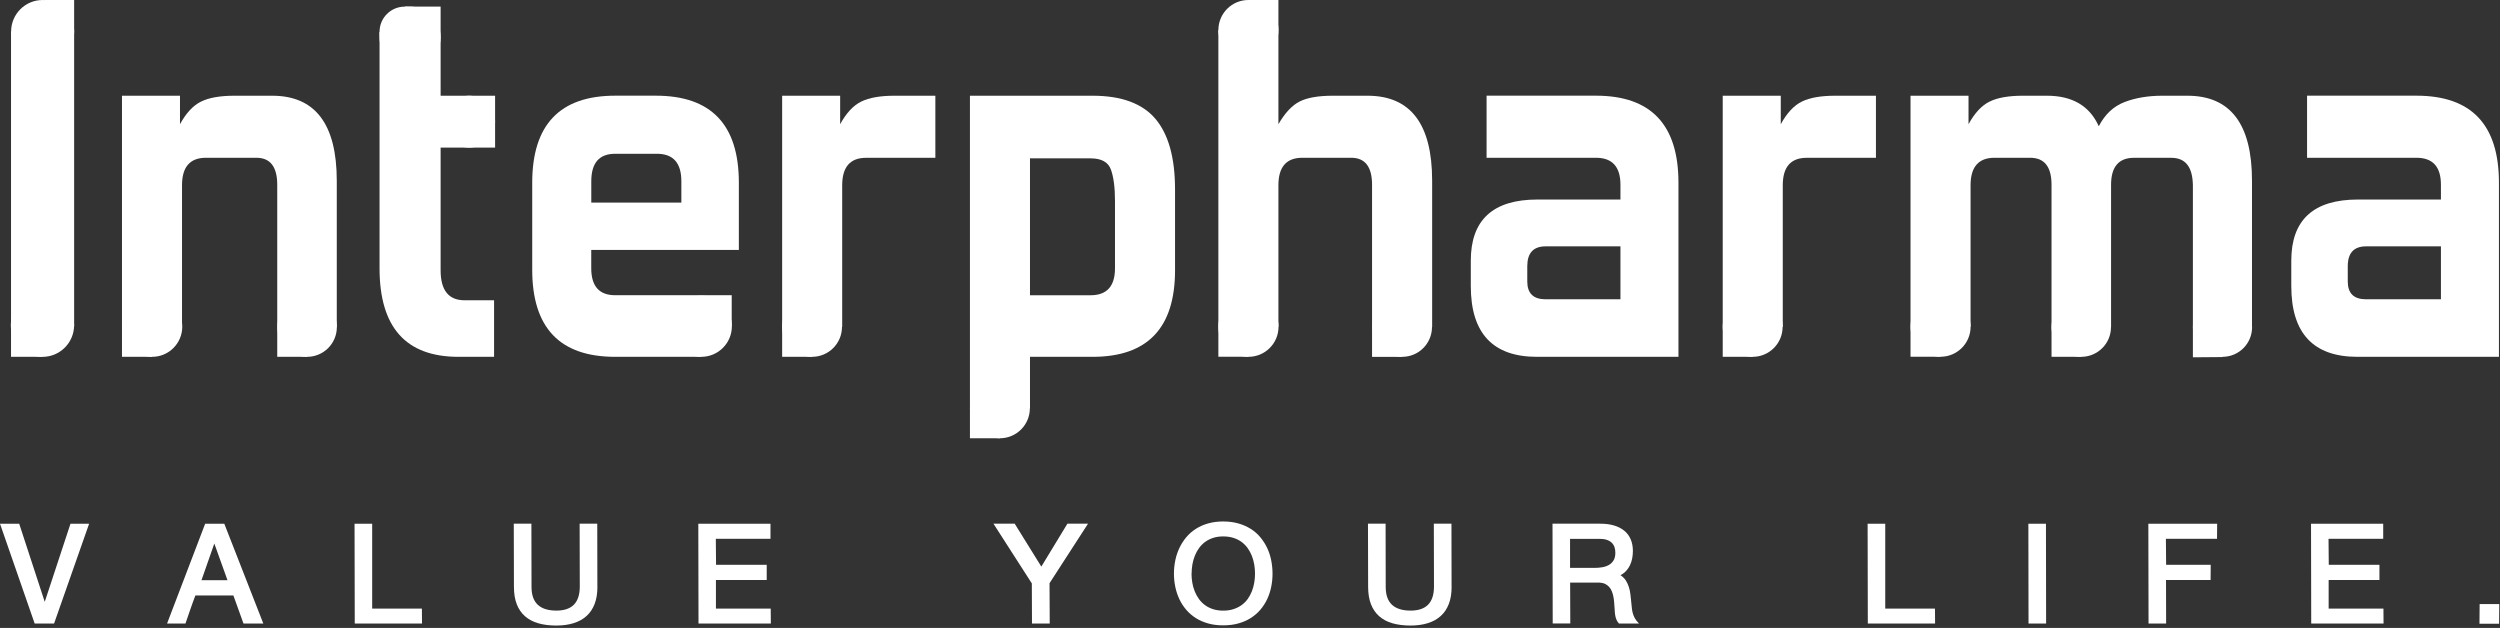<svg width="637" height="160" viewBox="0 0 637 160" fill="none" xmlns="http://www.w3.org/2000/svg">
<rect x="0" y="0" width="637" height="160" fill="#333333" stroke="none"/>
<g clip-path="url(#clip0_28_3527)">
<path d="M2.81 90.92V8.06L10.68 7.87L11.35 -0.01H18.89V83.21L12.09 84.84L10.79 90.92H2.81Z" fill="white"/>
<path d="M70.64 90.92V47.08C70.64 42.5 68.87 40.2 65.32 40.2H52.48C48.41 40.2 46.38 42.53 46.38 47.2V83.27L40.16 84.55L38.7 90.91H31.08V24.39H45.86V31.65C47.42 28.8 49.21 26.87 51.24 25.88C53.27 24.88 56.1 24.39 59.74 24.39H69.34C80.31 24.39 85.81 31.61 85.81 46.05V83.34L80.15 85.27L78.25 90.92H70.64Z" fill="white"/>
<path d="M116.81 90.92C103.41 90.92 96.71 83.4 96.71 68.36V8.1L104.19 8.92L103.13 1.69H112.27V24.39H126.15V37.61H119.54H112.27V68.86C112.27 73.96 114.3 76.51 118.37 76.51H125.89V90.91H116.81V90.92Z" fill="white"/>
<path d="M156.75 90.92C142.65 90.92 135.61 83.53 135.61 68.74V46.56C135.61 31.78 142.65 24.38 156.75 24.38H167.12C181.21 24.38 188.26 31.77 188.26 46.56V63.68H150.65V68.35C150.65 72.93 152.68 75.22 156.74 75.22H186.44V83.11L178.66 83.14V90.92H156.74H156.75ZM173.61 46.18C173.61 41.51 171.53 39.18 167.38 39.18H156.75C152.68 39.18 150.66 41.51 150.66 46.18V51.63H173.61V46.18Z" fill="white"/>
<path d="M199.29 90.92V24.39H214.07V31.65C215.63 28.8 217.42 26.87 219.45 25.88C221.48 24.88 224.32 24.39 227.95 24.39H238.33V40.21H220.69C216.63 40.21 214.59 42.54 214.59 47.21V83.28H206.94L206.91 90.92H199.29Z" fill="white"/>
<path d="M247.14 111.67V24.39H278.39C285.74 24.39 291.08 26.36 294.41 30.29C297.73 34.22 299.4 40.21 299.4 48.25V68.87C299.4 83.57 292.39 90.92 278.39 90.92H262.44V104.03L254.71 103.94L254.78 111.67H247.14ZM284.1 51.24C284.1 47.78 283.75 45.1 283.06 43.2C282.37 41.3 280.64 40.35 277.87 40.35H262.44V75.23H277.87C282.02 75.23 284.1 72.94 284.1 68.36V51.24Z" fill="white"/>
<path d="M349.6 90.92V47.08C349.6 42.5 347.83 40.2 344.28 40.2H331.83C327.77 40.2 325.74 42.53 325.74 47.2V83.22L318.09 83.25L318.11 90.9H310.44V7.67L318.14 7.71L318.1 0H325.74V31.65C327.39 28.8 329.18 26.87 331.12 25.88C333.07 24.88 335.9 24.39 339.62 24.39H348.44C359.42 24.39 364.91 31.61 364.91 46.05V83.34L357.3 83.32V90.93H349.6V90.92Z" fill="white"/>
<path d="M391.62 90.92C380.38 90.92 374.76 84.91 374.76 72.89V66.4C374.76 56.03 380.42 50.84 391.75 50.84H412.89V47.08C412.89 42.5 410.81 40.2 406.66 40.2H378.78V24.38H406.66C420.67 24.38 427.67 31.77 427.67 46.56V90.92H391.62ZM412.89 62.77H393.82C390.71 62.77 389.15 64.46 389.15 67.83V71.72C389.15 74.75 390.71 76.26 393.82 76.26H412.89V62.77Z" fill="white"/>
<path d="M558.75 91.03V47.19C558.66 42.5 556.85 40.21 553.21 40.21H543.74C539.85 40.21 537.9 42.5 537.9 47.09V83.36L530.32 83.33L530.3 90.92H522.73V47.08C522.73 42.5 520.92 40.2 517.28 40.2H508.2C504.14 40.2 502.1 42.53 502.1 47.2V83.22L494.44 83.24V90.9H486.8V24.39H501.58V31.65C503.14 28.8 504.93 26.87 506.96 25.88C508.99 24.88 511.82 24.39 515.46 24.39H521.55C528.03 24.39 532.44 26.98 534.77 32.17C536.33 29.15 538.51 27.09 541.32 26.01C544.13 24.93 547.35 24.39 550.98 24.39H557.34C568.32 24.39 573.81 31.61 573.81 46.05V83.36L566.27 83.38L566.3 90.98L558.73 91.04L558.75 91.03Z" fill="white"/>
<path d="M600.68 90.92C589.44 90.92 583.82 84.91 583.82 72.89V66.4C583.82 56.03 589.48 50.84 600.81 50.84H621.95V47.08C621.95 42.5 619.88 40.2 615.72 40.2H587.84V24.38H615.72C629.73 24.38 636.73 31.77 636.73 46.56V90.92H600.68ZM621.95 62.77H602.88C599.77 62.77 598.21 64.46 598.21 67.83V71.72C598.21 74.75 599.76 76.26 602.88 76.26H621.95V62.77Z" fill="white"/>
<path d="M18.88 82.87C18.88 87.32 15.27 90.93 10.82 90.93C6.37 90.93 2.76 87.32 2.76 82.87C2.76 78.42 6.37 74.81 10.82 74.81C15.27 74.81 18.88 78.42 18.88 82.87Z" fill="white"/>
<path d="M18.9 8.04C18.9 12.48 15.31 16.08 10.87 16.08C6.43 16.08 2.83 12.48 2.83 8.04C2.83 3.6 6.43 0 10.87 0C15.31 0 18.9 3.6 18.9 8.04Z" fill="white"/>
<path d="M46.44 83.24C46.44 87.48 43 90.92 38.76 90.92C34.52 90.92 31.08 87.48 31.08 83.24C31.08 79 34.52 75.56 38.76 75.56C43 75.56 46.44 79 46.44 83.24Z" fill="white"/>
<path d="M85.83 83.34C85.83 87.53 82.43 90.92 78.25 90.92C74.07 90.92 70.67 87.53 70.67 83.34C70.67 79.15 74.07 75.76 78.25 75.76C82.43 75.76 85.83 79.15 85.83 83.34Z" fill="white"/>
<path d="M112.28 9.47C112.28 13.77 108.79 17.26 104.49 17.26C100.19 17.26 96.7 13.77 96.7 9.47C96.7 5.17 100.19 1.68 104.49 1.68C108.79 1.68 112.28 5.17 112.28 9.47Z" fill="white"/>
<path d="M126.15 31C126.15 34.65 123.18 37.61 119.54 37.61C115.9 37.61 112.93 34.65 112.93 31C112.93 27.35 115.89 24.39 119.54 24.39C123.19 24.39 126.15 27.35 126.15 31Z" fill="white"/>
<path d="M186.48 83.13C186.48 87.43 182.99 90.92 178.69 90.92C174.39 90.92 170.9 87.43 170.9 83.13C170.9 78.83 174.39 75.34 178.69 75.34C182.99 75.34 186.48 78.83 186.48 83.13Z" fill="white"/>
<path d="M214.54 83.29C214.54 87.5 211.13 90.92 206.91 90.92C202.69 90.92 199.29 87.5 199.29 83.29C199.29 79.08 202.7 75.66 206.91 75.66C211.12 75.66 214.54 79.08 214.54 83.29Z" fill="white"/>
<path d="M438.95 90.92V24.39H453.74V31.65C455.3 28.8 457.09 26.87 459.12 25.88C461.15 24.88 463.99 24.39 467.62 24.39H477.99V40.21H460.35C456.28 40.21 454.25 42.54 454.25 47.21V83.28H446.6L446.57 90.92H438.94H438.95Z" fill="white"/>
<path d="M454.21 83.29C454.21 87.5 450.79 90.92 446.58 90.92C442.37 90.92 438.95 87.5 438.95 83.29C438.95 79.08 442.37 75.66 446.58 75.66C450.79 75.66 454.21 79.08 454.21 83.29Z" fill="white"/>
<path d="M262.41 104.03C262.41 108.24 258.99 111.67 254.78 111.67C250.57 111.67 247.14 108.25 247.14 104.03C247.14 99.81 250.56 96.4 254.78 96.4C259 96.4 262.41 99.82 262.41 104.03Z" fill="white"/>
<path d="M325.76 7.67C325.76 11.9 322.33 15.34 318.1 15.34C313.87 15.34 310.44 11.91 310.44 7.67C310.44 3.43 313.87 0 318.1 0C322.33 0 325.76 3.43 325.76 7.67Z" fill="white"/>
<path d="M325.77 83.25C325.77 87.49 322.34 90.92 318.1 90.92C313.86 90.92 310.43 87.49 310.43 83.25C310.43 79.01 313.87 75.58 318.1 75.58C322.33 75.58 325.77 79.01 325.77 83.25Z" fill="white"/>
<path d="M364.87 83.33C364.87 87.52 361.47 90.92 357.28 90.92C353.09 90.92 349.69 87.52 349.69 83.33C349.69 79.14 353.09 75.74 357.28 75.74C361.47 75.74 364.87 79.14 364.87 83.33Z" fill="white"/>
<path d="M502.11 83.25C502.11 87.47 498.68 90.9 494.46 90.9C490.24 90.9 486.81 87.47 486.81 83.25C486.81 79.03 490.24 75.6 494.46 75.6C498.68 75.6 502.11 79.03 502.11 83.25Z" fill="white"/>
<path d="M537.88 83.35C537.88 87.53 534.48 90.92 530.3 90.92C526.12 90.92 522.73 87.53 522.73 83.35C522.73 79.17 526.12 75.78 530.3 75.78C534.48 75.78 537.88 79.17 537.88 83.35Z" fill="white"/>
<path d="M573.83 83.38C573.83 87.55 570.45 90.92 566.29 90.92C562.13 90.92 558.75 87.55 558.75 83.38C558.75 79.21 562.13 75.84 566.29 75.84C570.45 75.84 573.83 79.22 573.83 83.38Z" fill="white"/>
<path d="M109.52 8.1C109.52 11.64 106.65 14.51 103.12 14.51C99.59 14.51 96.71 11.64 96.71 8.1C96.71 4.56 99.58 1.69 103.12 1.69C106.66 1.69 109.52 4.56 109.52 8.1Z" fill="white"/>
<path d="M8.83 158.87L0 133.44H4.89L11.4 153.35L17.96 133.44H22.71L13.78 158.87H8.83Z" fill="white"/>
<path d="M57.15 133.44L67.09 158.87H62.04L59.47 151.73H49.78C49.54 152.34 49.32 152.94 49.11 153.53C48.9 154.12 48.69 154.71 48.49 155.29C48.29 155.88 48.08 156.46 47.88 157.06C47.68 157.66 47.47 158.26 47.26 158.87H42.57L52.28 133.44H57.18H57.15ZM57.96 147.83L54.61 138.49L51.34 147.83H57.96Z" fill="white"/>
<path d="M94.83 133.44V155.07H107.5L107.53 158.87H90.39L90.34 133.44H94.83Z" fill="white"/>
<path d="M152.22 149.55C152.22 151.2 151.99 152.63 151.52 153.86C151.05 155.09 150.38 156.11 149.48 156.93C148.59 157.75 147.49 158.36 146.19 158.77C144.89 159.18 143.41 159.39 141.74 159.39C140.07 159.39 138.49 159.2 137.15 158.81C135.81 158.42 134.69 157.83 133.77 157.02C132.85 156.21 132.15 155.19 131.67 153.95C131.19 152.71 130.95 151.24 130.95 149.54L130.91 133.43H135.4L135.43 149.54C135.43 151.57 135.95 153.08 137.01 154.08C138.07 155.08 139.66 155.58 141.77 155.58C143.75 155.58 145.23 155.08 146.22 154.08C147.21 153.08 147.71 151.57 147.73 149.54L147.69 133.43H152.18L152.21 149.54L152.22 149.55Z" fill="white"/>
<path d="M196.32 133.44V137.29H182.39L182.45 143.91H195.36V147.78H182.42V155.07H196.38L196.41 158.87H177.98L177.93 133.44H196.33H196.32Z" fill="white"/>
<path d="M267.48 158.87H262.95L262.91 148.65L253.13 133.43H258.54L265.33 144.37L271.98 133.43H277.23L267.42 148.6L267.47 158.87H267.48Z" fill="white"/>
<path d="M299.12 146.16C299.12 145 299.24 143.86 299.47 142.75C299.7 141.64 300.05 140.59 300.52 139.61C300.99 138.63 301.57 137.72 302.26 136.89C302.95 136.06 303.77 135.35 304.69 134.76C305.61 134.17 306.66 133.7 307.82 133.37C308.98 133.04 310.26 132.87 311.66 132.87C313.06 132.87 314.36 133.04 315.53 133.37C316.7 133.7 317.75 134.17 318.69 134.76C319.63 135.35 320.44 136.06 321.13 136.89C321.82 137.72 322.4 138.62 322.87 139.61C323.33 140.59 323.68 141.64 323.9 142.75C324.12 143.86 324.24 145 324.24 146.16C324.24 147.32 324.13 148.45 323.9 149.56C323.67 150.67 323.33 151.7 322.87 152.68C322.41 153.65 321.83 154.55 321.13 155.37C320.43 156.19 319.61 156.89 318.68 157.48C317.75 158.07 316.7 158.53 315.53 158.85C314.36 159.18 313.08 159.34 311.67 159.34C310.26 159.34 308.99 159.18 307.83 158.85C306.67 158.52 305.62 158.07 304.69 157.48C303.76 156.89 302.95 156.19 302.25 155.37C301.55 154.55 300.97 153.65 300.51 152.68C300.05 151.7 299.7 150.67 299.47 149.56C299.24 148.45 299.12 147.32 299.12 146.16ZM303.6 146.16C303.6 146.94 303.67 147.71 303.8 148.48C303.93 149.25 304.14 149.98 304.42 150.68C304.7 151.38 305.06 152.03 305.49 152.63C305.92 153.23 306.44 153.75 307.03 154.18C307.62 154.62 308.3 154.96 309.07 155.21C309.84 155.46 310.7 155.59 311.66 155.59C312.62 155.59 313.51 155.47 314.29 155.21C315.07 154.95 315.75 154.62 316.36 154.18C316.96 153.74 317.48 153.23 317.91 152.63C318.34 152.03 318.69 151.38 318.97 150.68C319.25 149.98 319.45 149.25 319.58 148.48C319.71 147.71 319.78 146.94 319.78 146.16C319.78 145.38 319.71 144.6 319.58 143.83C319.45 143.05 319.24 142.32 318.97 141.62C318.69 140.92 318.34 140.27 317.91 139.67C317.48 139.07 316.96 138.54 316.37 138.1C315.77 137.66 315.08 137.31 314.3 137.06C313.52 136.81 312.65 136.68 311.68 136.68C310.71 136.68 309.86 136.8 309.09 137.06C308.32 137.31 307.64 137.66 307.04 138.1C306.44 138.55 305.93 139.07 305.5 139.67C305.07 140.27 304.72 140.92 304.44 141.62C304.16 142.32 303.95 143.06 303.82 143.83C303.69 144.61 303.62 145.38 303.62 146.16H303.6Z" fill="white"/>
<path d="M369.87 149.55C369.87 151.2 369.64 152.63 369.17 153.86C368.7 155.09 368.03 156.11 367.13 156.93C366.24 157.75 365.14 158.36 363.84 158.77C362.54 159.18 361.06 159.39 359.39 159.39C357.72 159.39 356.14 159.2 354.8 158.81C353.46 158.42 352.34 157.83 351.42 157.02C350.5 156.21 349.8 155.19 349.32 153.95C348.84 152.71 348.6 151.24 348.6 149.54L348.56 133.43H353.05L353.08 149.54C353.08 151.57 353.6 153.08 354.66 154.08C355.72 155.08 357.31 155.58 359.42 155.58C361.4 155.58 362.88 155.08 363.87 154.08C364.86 153.08 365.36 151.57 365.38 149.54L365.34 133.43H369.83L369.86 149.54L369.87 149.55Z" fill="white"/>
<path d="M407.83 133.44C409.14 133.44 410.3 133.6 411.32 133.91C412.34 134.22 413.2 134.68 413.91 135.26C414.61 135.85 415.15 136.58 415.51 137.44C415.87 138.3 416.06 139.28 416.06 140.37C416.06 141.03 416 141.67 415.88 142.29C415.76 142.91 415.57 143.49 415.32 144.02C415.07 144.55 414.74 145.04 414.34 145.47C413.94 145.9 413.46 146.27 412.9 146.56C413.47 146.93 413.92 147.37 414.26 147.9C414.59 148.43 414.86 148.99 415.04 149.59C415.23 150.19 415.36 150.81 415.43 151.45C415.51 152.09 415.57 152.7 415.63 153.29C415.69 153.75 415.74 154.21 415.77 154.68C415.8 155.15 415.88 155.61 415.99 156.08C416.1 156.55 416.28 157.01 416.53 157.48C416.78 157.95 417.14 158.41 417.61 158.87H412.51C412.29 158.63 412.11 158.37 411.97 158.09C411.83 157.81 411.72 157.51 411.64 157.18C411.56 156.85 411.5 156.5 411.47 156.12C411.44 155.74 411.41 155.34 411.39 154.9C411.36 154.47 411.32 154.01 411.29 153.53C411.26 153.05 411.19 152.58 411.11 152.11C411.02 151.64 410.9 151.2 410.74 150.77C410.58 150.34 410.36 149.96 410.08 149.63C409.8 149.3 409.45 149.02 409.04 148.81C408.63 148.6 408.12 148.48 407.53 148.44H400.07L400.11 158.86H395.63L395.58 133.43H407.83V133.44ZM406.32 144.7C407 144.7 407.66 144.64 408.29 144.53C408.93 144.42 409.49 144.21 409.98 143.93C410.47 143.64 410.86 143.25 411.16 142.75C411.45 142.25 411.59 141.62 411.59 140.85C411.59 140.32 411.52 139.83 411.37 139.39C411.21 138.95 410.97 138.58 410.65 138.27C410.32 137.96 409.91 137.72 409.4 137.55C408.9 137.38 408.3 137.3 407.61 137.3H400.05V144.7H406.32Z" fill="white"/>
<path d="M480.36 133.44V155.07H493.03L493.06 158.87H475.92L475.87 133.44H480.36Z" fill="white"/>
<path d="M521.31 133.44L521.35 158.87H516.87L516.83 133.44H521.31Z" fill="white"/>
<path d="M564.93 133.44L564.9 137.29H551.87L551.93 143.91H563.29L563.26 147.78H551.9L551.93 158.87H547.45L547.4 133.44H564.92H564.93Z" fill="white"/>
<path d="M607.24 133.44V137.29H593.31L593.37 143.91H606.28V147.78H593.34V155.07H607.3L607.33 158.87H588.9L588.85 133.44H607.25H607.24Z" fill="white"/>
<path d="M636.81 153.92L636.77 158.92H631.77L631.81 153.92H636.81Z" fill="white"/>
</g>
<defs>
<clipPath id="clip0_28_3527">
<rect width="636.81" height="159.39" fill="white"/>
</clipPath>
</defs>
</svg>
